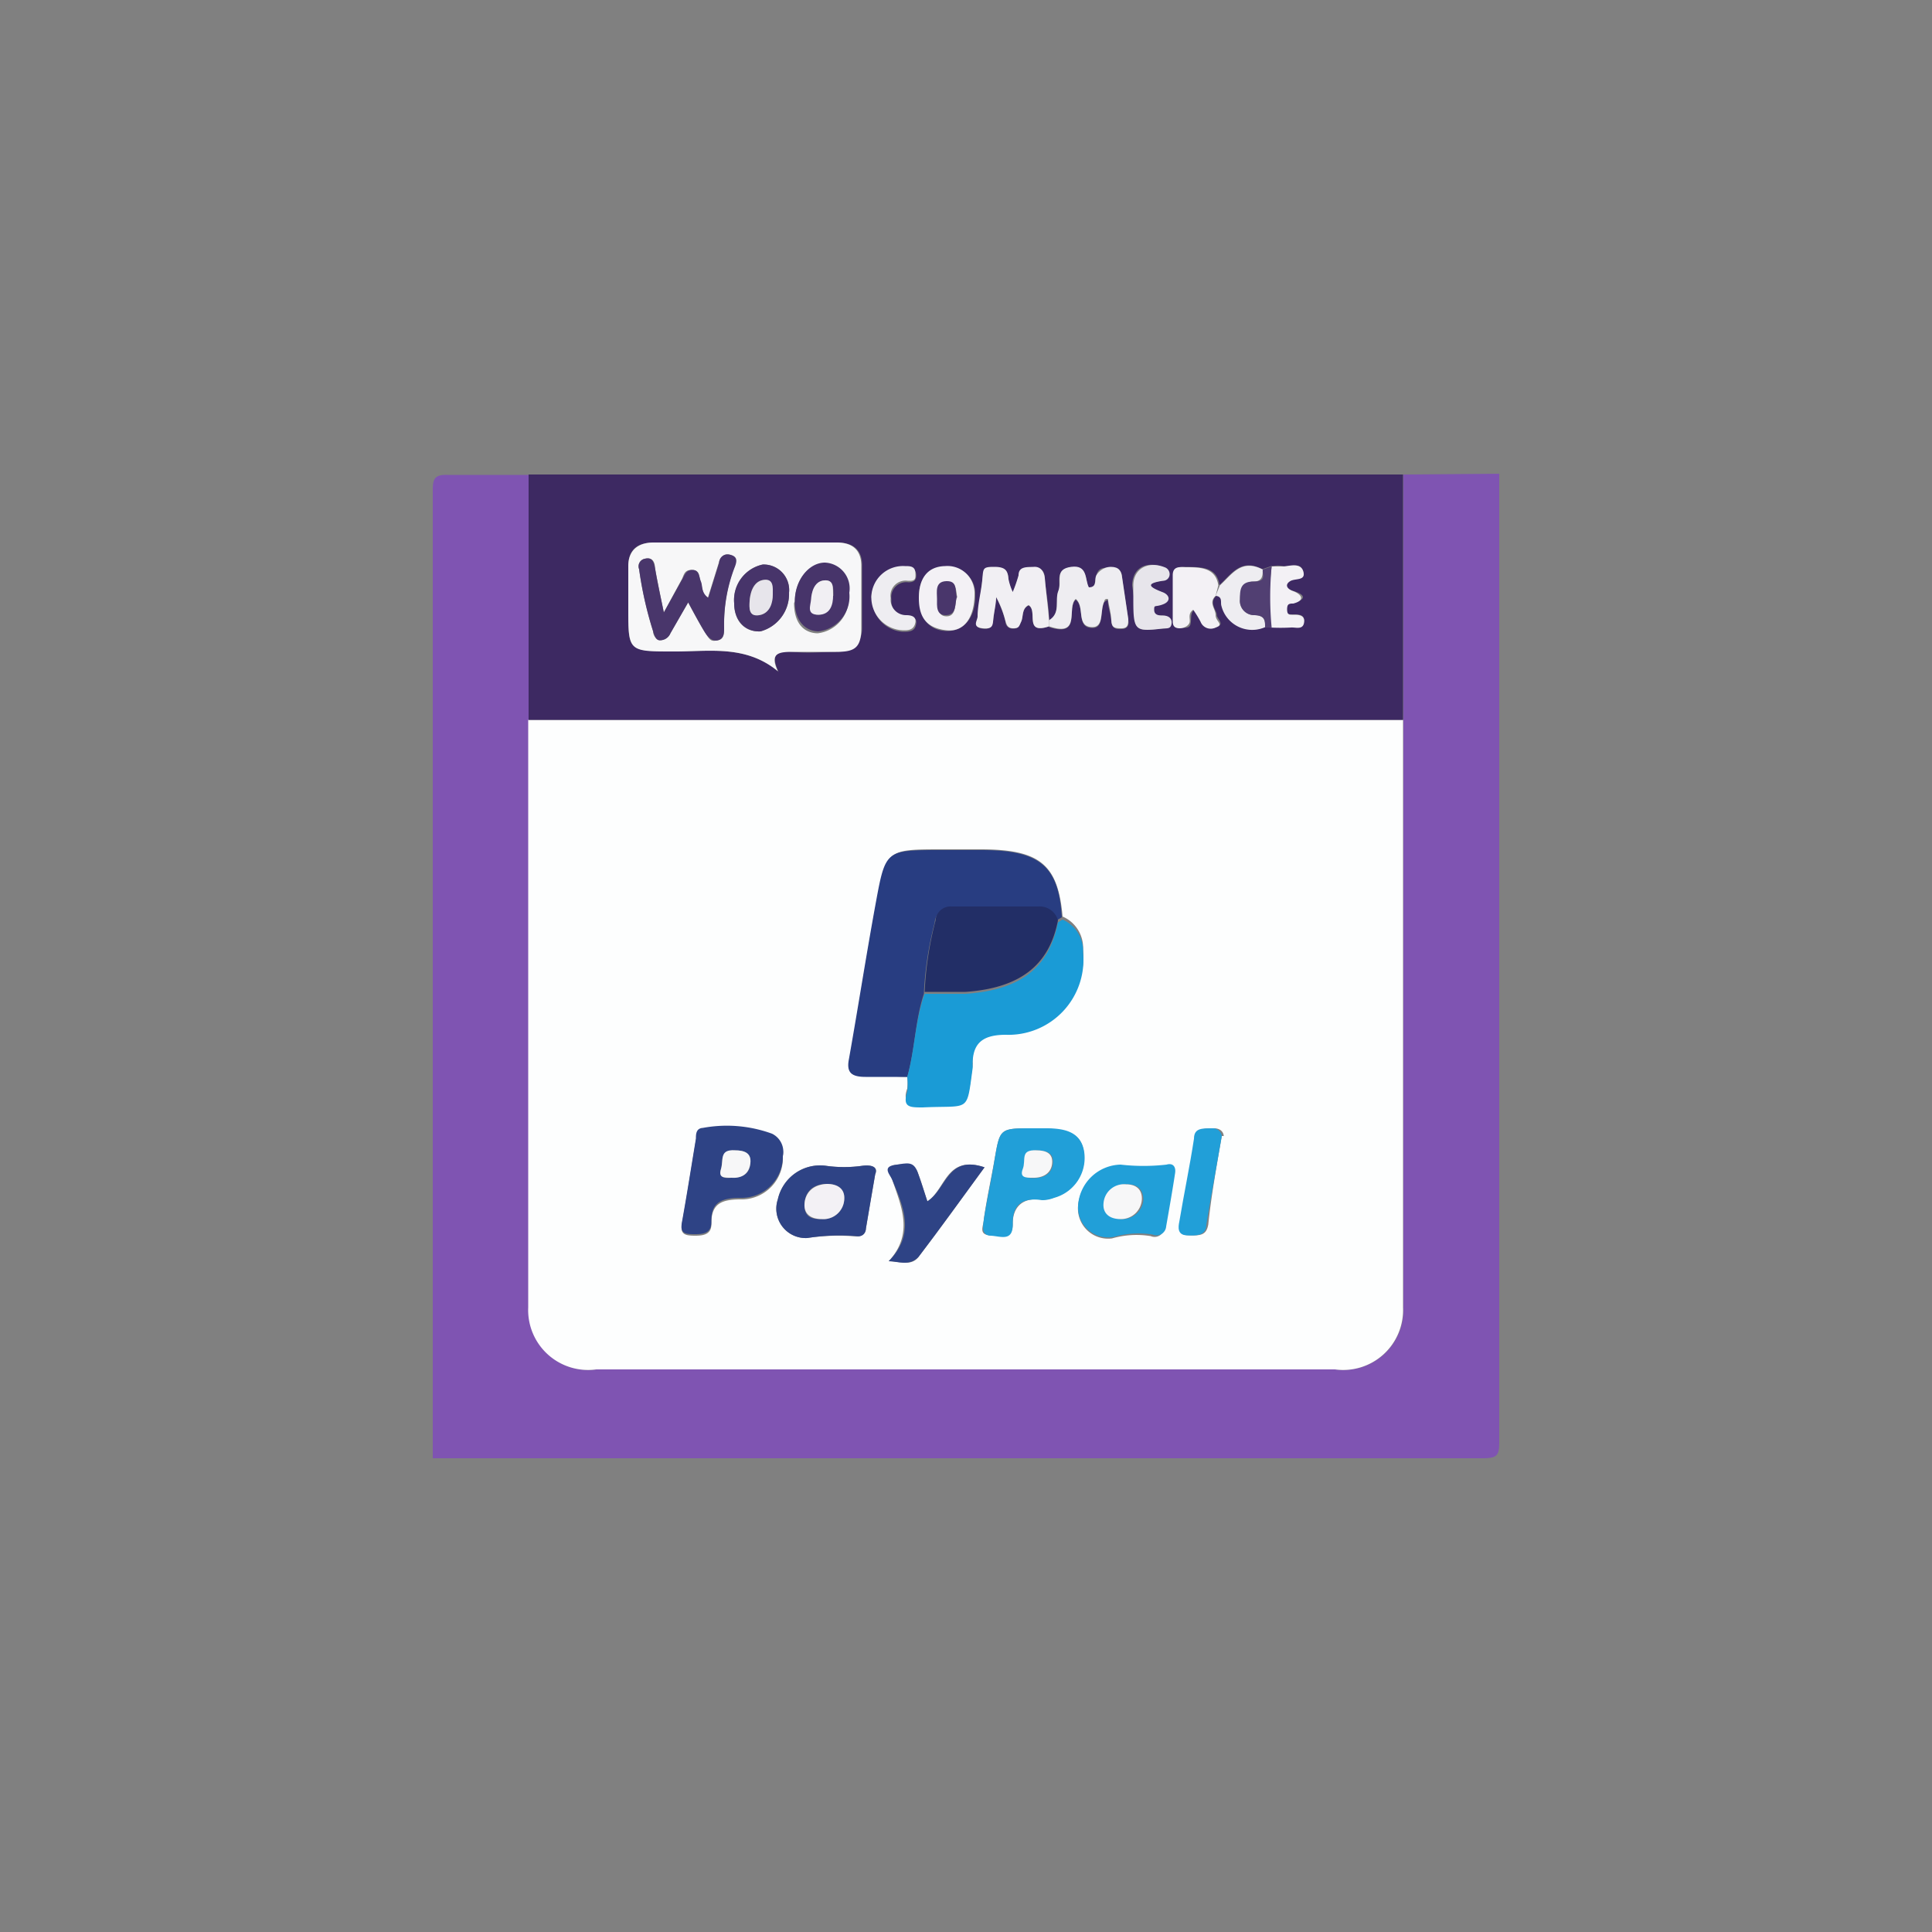 <svg xmlns="http://www.w3.org/2000/svg" id="Layer_1" data-name="Layer 1" viewBox="0 0 50 50"><rect x="0" y="0" width="50" height="50" fill="#808080" stroke="none"/><defs><style>.cls-1{fill:#7f54b2;}.cls-2{fill:#fdfefe;}.cls-3{fill:#3d2962;}.cls-4{fill:#283d81;}.cls-5{fill:#1a9bd6;}.cls-6{fill:#2e4385;}.cls-7{fill:#219fd8;}.cls-8{fill:#f7f7f8;}.cls-9{fill:#eeedf1;}.cls-10{fill:#f1eff3;}.cls-11{fill:#f3f1f5;}.cls-12{fill:#e7e5eb;}.cls-13{fill:#513f72;}.cls-14{fill:#222e66;}.cls-15{fill:#49366b;}.cls-16{fill:#47346a;}</style></defs><path class="cls-1" d="M38.8,12.26q0,12.54,0,25.08c0,.34-.07.4-.44.4H11.2V13c0-.11,0-.23,0-.34,0-.28.07-.38.38-.37.7,0,1.4,0,2.1,0V33.84a1.55,1.55,0,0,0,1.76,1.6q9.55,0,19.12,0a1.55,1.55,0,0,0,1.76-1.6q0-7.61,0-15.21V12.28Z"></path><path class="cls-2" d="M36.31,18.63q0,7.61,0,15.21a1.55,1.55,0,0,1-1.76,1.6q-9.55,0-19.12,0a1.55,1.55,0,0,1-1.76-1.6V18.63ZM23.48,27.87a1.53,1.53,0,0,1,0,.3c-.13.36.06.42.4.41,1.23,0,1.13.19,1.29-1a.38.38,0,0,0,0-.1c0-.53.22-.75.86-.78a1.94,1.94,0,0,0,2-2.13.88.88,0,0,0-.53-.85c-.12-1.34-.58-1.73-2.08-1.74h-1c-1.47,0-1.48,0-1.73,1.33s-.46,2.72-.7,4.07c-.07.35,0,.49.43.46S23.12,27.87,23.48,27.87Zm-3.22,2.05a.52.52,0,0,0-.28-.54,3.41,3.41,0,0,0-1.79-.15c-.14,0-.16.17-.18.28-.12.72-.23,1.43-.36,2.15-.06.3.1.32.35.32s.42-.06.41-.32c0-.49.24-.62.75-.62A1.07,1.07,0,0,0,20.26,29.92Zm6.48-.72c-.87,0-.86,0-1,.8-.09.52-.2,1-.28,1.56,0,.16-.16.4.18.41s.57.09.57-.31.24-.69.76-.61a.85.85,0,0,0,.31-.06,1.07,1.07,0,0,0,.77-1.17c-.07-.55-.53-.58-1-.62Zm-4.09,1.19c.08-.19-.09-.25-.33-.22a3.36,3.36,0,0,1-.95,0,1.12,1.12,0,0,0-1.24.87.76.76,0,0,0,.76,1A5.39,5.39,0,0,1,22.16,32c.14,0,.23-.06.25-.2C22.48,31.35,22.56,30.91,22.65,30.39Zm5.25.82a.78.78,0,0,0,.88.84,2.3,2.3,0,0,1,1-.06.25.25,0,0,0,.35-.21c.08-.46.16-.91.23-1.37,0-.17-.05-.28-.22-.23a5.23,5.23,0,0,1-1.19,0A1.13,1.13,0,0,0,27.9,31.21ZM23,32.64c.28,0,.58.14.77-.11.58-.76,1.13-1.53,1.71-2.32-1-.33-1,.57-1.48.88-.09-.27-.16-.51-.25-.75s-.39-.22-.6-.19-.11.26-.06.38C23.33,31.23,23.65,31.93,23,32.64Zm8.67-3.24s0-.2-.26-.2-.42,0-.46.27c-.11.72-.26,1.43-.38,2.15,0,.14-.12.34.19.35s.46,0,.51-.28C31.34,31,31.47,30.26,31.62,29.4Z"></path><path class="cls-3" d="M36.31,18.63H13.68V12.28l2.27,0H35.72l.59,0Zm-3.57-2.4h.12a4.87,4.87,0,0,0,.54,0c.12,0,.3.07.34-.13s-.13-.2-.27-.2-.17,0-.17-.14.06-.13.16-.15c.35-.09.34-.22,0-.32s-.24-.17-.08-.26.41,0,.34-.25-.33-.1-.51-.13-.21,0-.31,0l-.23.08c-.56-.29-.8.13-1.11.41-.07-.48-.48-.46-.85-.47-.17,0-.34,0-.33.21v1.19c0,.12,0,.18.18.18s.25,0,.26-.17,0-.21.09-.31a2.9,2.9,0,0,1,.19.31.28.28,0,0,0,.39.15c.22-.08,0-.21,0-.32s-.22-.32,0-.5c.19,0,.12.17.15.26A.82.82,0,0,0,32.74,16.23Zm-5.59,0c.85.27.44-.49.69-.71.25.2,0,.74.44.73.3,0,.18-.44.3-.67,0,0,0,0,.09-.06,0,.19.08.37.09.55s.1.22.27.21.19-.12.17-.24c-.05-.36-.11-.72-.16-1.08,0-.16-.07-.27-.29-.27s-.34,0-.39.25,0,.24-.18.28c-.11-.2,0-.58-.46-.53s-.24.41-.33.62.07.57-.24.76c0-.37-.08-.73-.11-1.09,0-.16-.06-.29-.28-.29s-.36,0-.4.22a3.83,3.83,0,0,1-.15.43A1.5,1.5,0,0,1,26.1,15c0-.21-.1-.32-.37-.32s-.29.16-.31.35-.08.62-.12.94c0,.11-.11.27.13.3s.26-.12.28-.27.05-.36.07-.54a2.64,2.64,0,0,1,.24.62c0,.09.06.19.2.19s.16-.09.21-.18,0-.33.19-.42C26.87,15.81,26.49,16.43,27.15,16.21Zm-7,1.16c-.21-.45-.06-.56.37-.52s.75,0,1.13,0,.66-.21.66-.61,0-1.09,0-1.64c0-.37-.21-.58-.64-.58H16.92c-.44,0-.66.2-.66.61s0,.76,0,1.14c0,1.05,0,1.06,1.14,1.07C18.31,16.87,19.28,16.67,20.13,17.37Zm3.65-1.89c0,.52.26.82.7.83s.75-.34.74-.94a.7.7,0,0,0-.76-.72C24,14.66,23.77,15,23.78,15.48Zm5.55,0c0,.82,0,.85.69.77.1,0,.22,0,.25-.13s-.07-.21-.22-.21-.22,0-.23-.15.14-.1.23-.14.2-.24,0-.31c-.35-.14-.44-.23,0-.3a.17.17,0,0,0,.17-.16.19.19,0,0,0-.13-.19c-.43-.17-.8,0-.81.47Zm-6.78,0a.85.85,0,0,0,.79.85c.15,0,.3,0,.34-.16s0-.22-.23-.23a.4.4,0,0,1-.4-.44.39.39,0,0,1,.44-.45c.17,0,.21-.08.2-.21s-.14-.17-.27-.17A.82.82,0,0,0,22.55,15.46Z"></path><path class="cls-4" d="M23.48,27.87c-.36,0-.72,0-1.08,0s-.5-.11-.43-.46c.24-1.35.45-2.71.7-4.07S22.93,22,24.4,22h1c1.5,0,2,.4,2.08,1.74l-.12.07a.49.49,0,0,0-.51-.3c-.74,0-1.49,0-2.24,0a.39.39,0,0,0-.42.37,8.8,8.8,0,0,0-.28,1.84C23.68,26.42,23.68,27.16,23.48,27.87Z"></path><path class="cls-5" d="M23.48,27.87c.2-.71.2-1.45.45-2.15l1.06,0c1.42-.1,2.16-.67,2.39-1.85l.12-.07a.88.88,0,0,1,.53.85,1.94,1.94,0,0,1-2,2.13c-.64,0-.86.25-.86.78a.38.38,0,0,1,0,.1c-.16,1.16-.06.94-1.29,1-.34,0-.53,0-.4-.41A1.53,1.53,0,0,0,23.48,27.87Z"></path><path class="cls-6" d="M20.26,29.92A1.07,1.07,0,0,1,19.16,31c-.51,0-.76.13-.75.62,0,.26-.15.32-.41.32s-.41,0-.35-.32c.13-.72.24-1.43.36-2.15,0-.11,0-.27.18-.28a3.41,3.41,0,0,1,1.79.15A.52.52,0,0,1,20.26,29.92Zm-1.33.56c.28,0,.47-.09.49-.38s-.17-.32-.4-.33c-.41,0-.3.28-.36.48S18.72,30.51,18.93,30.48Z"></path><path class="cls-7" d="M26.74,29.2h.32c.46,0,.92.07,1,.62A1.07,1.07,0,0,1,27.28,31a.85.85,0,0,1-.31.06c-.52-.08-.77.13-.76.61s-.32.32-.57.31-.2-.25-.18-.41c.08-.52.19-1,.28-1.56C25.88,29.2,25.87,29.2,26.74,29.2Zm0,1.29c.29,0,.49-.12.51-.39s-.17-.32-.41-.33c-.43,0-.28.3-.35.48S26.55,30.49,26.72,30.49Z"></path><path class="cls-6" d="M22.65,30.39c-.09.52-.17,1-.24,1.4,0,.14-.11.23-.25.2a5.39,5.39,0,0,0-1.27.05.76.76,0,0,1-.76-1,1.12,1.12,0,0,1,1.24-.87,3.36,3.36,0,0,0,.95,0C22.56,30.14,22.73,30.2,22.65,30.39Zm-1.25.25c-.37,0-.57.21-.58.53s.18.39.45.38a.54.54,0,0,0,.58-.53C21.86,30.76,21.67,30.64,21.4,30.64Z"></path><path class="cls-7" d="M27.9,31.21A1.13,1.13,0,0,1,29,30.14a5.23,5.23,0,0,0,1.19,0c.17-.05.25.06.22.23-.07.46-.15.91-.23,1.37a.25.25,0,0,1-.35.21,2.3,2.3,0,0,0-1,.06A.78.78,0,0,1,27.9,31.21Zm1.14.34a.54.54,0,0,0,.55-.49c0-.25-.12-.41-.41-.41a.53.53,0,0,0-.58.48C28.57,31.39,28.74,31.52,29,31.55Z"></path><path class="cls-6" d="M23,32.64c.7-.71.38-1.41.09-2.11-.05-.12-.27-.33.06-.38s.49-.11.6.19.16.48.25.75c.5-.31.51-1.21,1.48-.88-.58.79-1.13,1.56-1.71,2.32C23.53,32.78,23.23,32.64,23,32.64Z"></path><path class="cls-7" d="M31.62,29.4c-.15.86-.28,1.57-.4,2.29,0,.3-.27.29-.51.28s-.22-.21-.19-.35c.12-.72.27-1.43.38-2.15,0-.3.25-.26.46-.27S31.62,29.37,31.62,29.4Z"></path><path class="cls-8" d="M20.13,17.37c-.85-.7-1.82-.5-2.73-.51-1.12,0-1.14,0-1.14-1.07,0-.38,0-.76,0-1.14s.22-.61.66-.61h4.73c.43,0,.63.21.64.58,0,.55,0,1.1,0,1.64s-.21.61-.66.61-.76,0-1.13,0S19.92,16.92,20.13,17.37Zm-2.95-1.52c-.1-.48-.17-.82-.23-1.16,0-.13-.06-.28-.26-.23a.2.2,0,0,0-.15.27,9.74,9.74,0,0,0,.36,1.6c0,.1.07.22.17.24a.29.29,0,0,0,.28-.18l.46-.8c.15.28.28.53.43.77s.17.24.34.21.16-.2.16-.33A4.12,4.12,0,0,1,19,14.69c.06-.15.07-.27-.1-.33s-.26.08-.3.21l-.28.9c-.17-.13-.14-.29-.19-.42s0-.29-.22-.3-.21.16-.28.27ZM19,15.61c0,.46.27.75.68.73a1,1,0,0,0,.74-1,.66.66,0,0,0-.68-.73A.94.94,0,0,0,19,15.61Zm1.55,0c0,.48.22.77.61.78a.91.91,0,0,0,.8-1,.67.67,0,0,0-.63-.78C20.93,14.58,20.58,15,20.57,15.56Z"></path><path class="cls-9" d="M27.15,16.05c.31-.19.14-.51.24-.76s-.11-.56.33-.62.35.33.46.53c.21,0,.15-.19.18-.28s.18-.25.39-.25.27.11.29.27c.05.36.11.72.16,1.08,0,.12,0,.24-.17.24s-.26,0-.27-.21-.06-.36-.09-.55c-.05,0-.08,0-.09.06-.12.23,0,.66-.3.67-.45,0-.19-.53-.44-.73-.25.22.16,1-.69.71Z"></path><path class="cls-10" d="M27.15,16.05v.16c-.66.22-.28-.4-.53-.55-.18.09-.13.28-.19.42s-.06.18-.21.18-.17-.1-.2-.19a2.64,2.64,0,0,0-.24-.62c0,.18-.05.36-.07.54s0,.3-.28.27-.14-.19-.13-.3c0-.32.09-.63.12-.94s0-.35.31-.35.35.11.37.32a1.5,1.5,0,0,0,.11.33,3.83,3.83,0,0,0,.15-.43c0-.24.22-.21.4-.22s.26.13.28.29C27.07,15.32,27.12,15.68,27.15,16.05Z"></path><path class="cls-11" d="M23.78,15.48c0-.52.23-.82.68-.83a.7.7,0,0,1,.76.72c0,.6-.26,1-.74.94S23.78,16,23.78,15.48Zm1,0c-.05-.17,0-.42-.27-.41s-.24.27-.24.46,0,.43.24.42S24.71,15.63,24.76,15.45Z"></path><path class="cls-11" d="M31.46,15.42c-.19.18,0,.33,0,.5s.23.24,0,.32a.28.28,0,0,1-.39-.15,2.9,2.9,0,0,0-.19-.31c-.14.1-.08.22-.09.31s-.13.17-.26.17-.18-.06-.18-.18V14.89c0-.23.16-.22.33-.21.37,0,.78,0,.85.47Z"></path><path class="cls-12" d="M29.33,15.5v-.35c0-.43.38-.64.81-.47a.19.19,0,0,1,.13.19.17.17,0,0,1-.17.16c-.46.07-.37.16,0,.3.17.07.21.23,0,.31s-.23,0-.23.14.12.15.23.15.24.05.22.21-.15.11-.25.13C29.36,16.35,29.33,16.32,29.33,15.5Z"></path><path class="cls-9" d="M22.55,15.46a.82.82,0,0,1,.87-.81c.13,0,.26,0,.27.17s0,.22-.2.21a.39.39,0,0,0-.44.45.4.4,0,0,0,.4.44c.19,0,.28.07.23.23s-.19.17-.34.16A.85.85,0,0,1,22.55,15.46Z"></path><path class="cls-11" d="M32.91,14.66c.1,0,.21,0,.31,0s.44-.12.51.13-.21.17-.34.25-.11.19.08.26.34.23,0,.32c-.1,0-.16,0-.16.15s.06.14.17.14.3,0,.27.2-.22.12-.34.13a4.87,4.87,0,0,1-.54,0A8.38,8.38,0,0,1,32.91,14.66Z"></path><path class="cls-9" d="M31.46,15.42l.11-.27c.31-.28.55-.7,1.11-.41,0,.14,0,.31-.24.31s-.35.23-.35.46a.37.37,0,0,0,.37.41c.25,0,.29.13.28.31a.82.82,0,0,1-1.13-.55C31.58,15.59,31.65,15.44,31.46,15.42Z"></path><path class="cls-13" d="M32.74,16.23c0-.18,0-.3-.28-.31a.37.37,0,0,1-.37-.41c0-.23,0-.46.35-.46s.22-.17.24-.31l.23-.08a8.38,8.38,0,0,0,0,1.58Z"></path><path class="cls-14" d="M27.38,23.82c-.23,1.18-1,1.75-2.39,1.85l-1.06,0a8.8,8.8,0,0,1,.28-1.84.39.39,0,0,1,.42-.37c.75,0,1.5,0,2.24,0A.49.49,0,0,1,27.38,23.82Z"></path><path class="cls-8" d="M18.93,30.48c-.21,0-.34,0-.27-.23s-.05-.51.36-.48c.23,0,.43.06.4.33S19.21,30.5,18.93,30.48Z"></path><path class="cls-8" d="M26.72,30.48c-.17,0-.34,0-.25-.23s-.08-.5.35-.48c.24,0,.43.07.41.33S27,30.49,26.72,30.48Z"></path><path class="cls-11" d="M21.4,30.64c.27,0,.46.12.45.38a.54.54,0,0,1-.58.53c-.27,0-.46-.12-.45-.38S21,30.66,21.4,30.64Z"></path><path class="cls-8" d="M29,31.55c-.3,0-.47-.16-.44-.42a.53.53,0,0,1,.58-.48c.29,0,.43.16.41.41A.54.54,0,0,1,29,31.55Z"></path><path class="cls-15" d="M17.18,15.85l.46-.83c.07-.11.1-.27.28-.27s.17.18.22.3,0,.29.19.42l.28-.9c0-.13.11-.26.3-.21s.16.18.1.33a4.12,4.12,0,0,0-.27,1.55c0,.13,0,.29-.16.33s-.27-.1-.34-.21-.28-.49-.43-.77l-.46.8a.29.29,0,0,1-.28.18c-.1,0-.14-.14-.17-.24a9.74,9.74,0,0,1-.36-1.6.2.2,0,0,1,.15-.27c.2-.05.23.1.26.23C17,15,17.08,15.37,17.18,15.85Z"></path><path class="cls-16" d="M19,15.61a.94.94,0,0,1,.74-1,.66.66,0,0,1,.68.73,1,1,0,0,1-.74,1C19.29,16.36,19,16.07,19,15.61Zm1-.23c0-.17,0-.4-.25-.37s-.34.32-.35.55,0,.39.25.36S20,15.6,20,15.38Z"></path><path class="cls-16" d="M20.57,15.56c0-.54.36-1,.78-1a.67.67,0,0,1,.63.78.91.91,0,0,1-.8,1C20.79,16.33,20.56,16,20.57,15.56Zm1-.14c0-.19,0-.42-.23-.4s-.33.27-.34.49,0,.41.19.4S21.52,15.63,21.56,15.42Z"></path><path class="cls-15" d="M24.76,15.45c-.05.18,0,.46-.27.47s-.24-.24-.24-.42-.06-.45.24-.46S24.71,15.28,24.76,15.45Z"></path><path class="cls-12" d="M20,15.38c0,.22-.07.49-.35.54s-.26-.2-.25-.36.07-.5.35-.55S20,15.21,20,15.38Z"></path><path class="cls-10" d="M21.56,15.42c0,.21-.06.49-.38.49s-.2-.24-.19-.4.07-.47.34-.49S21.55,15.23,21.56,15.42Z"></path></svg>